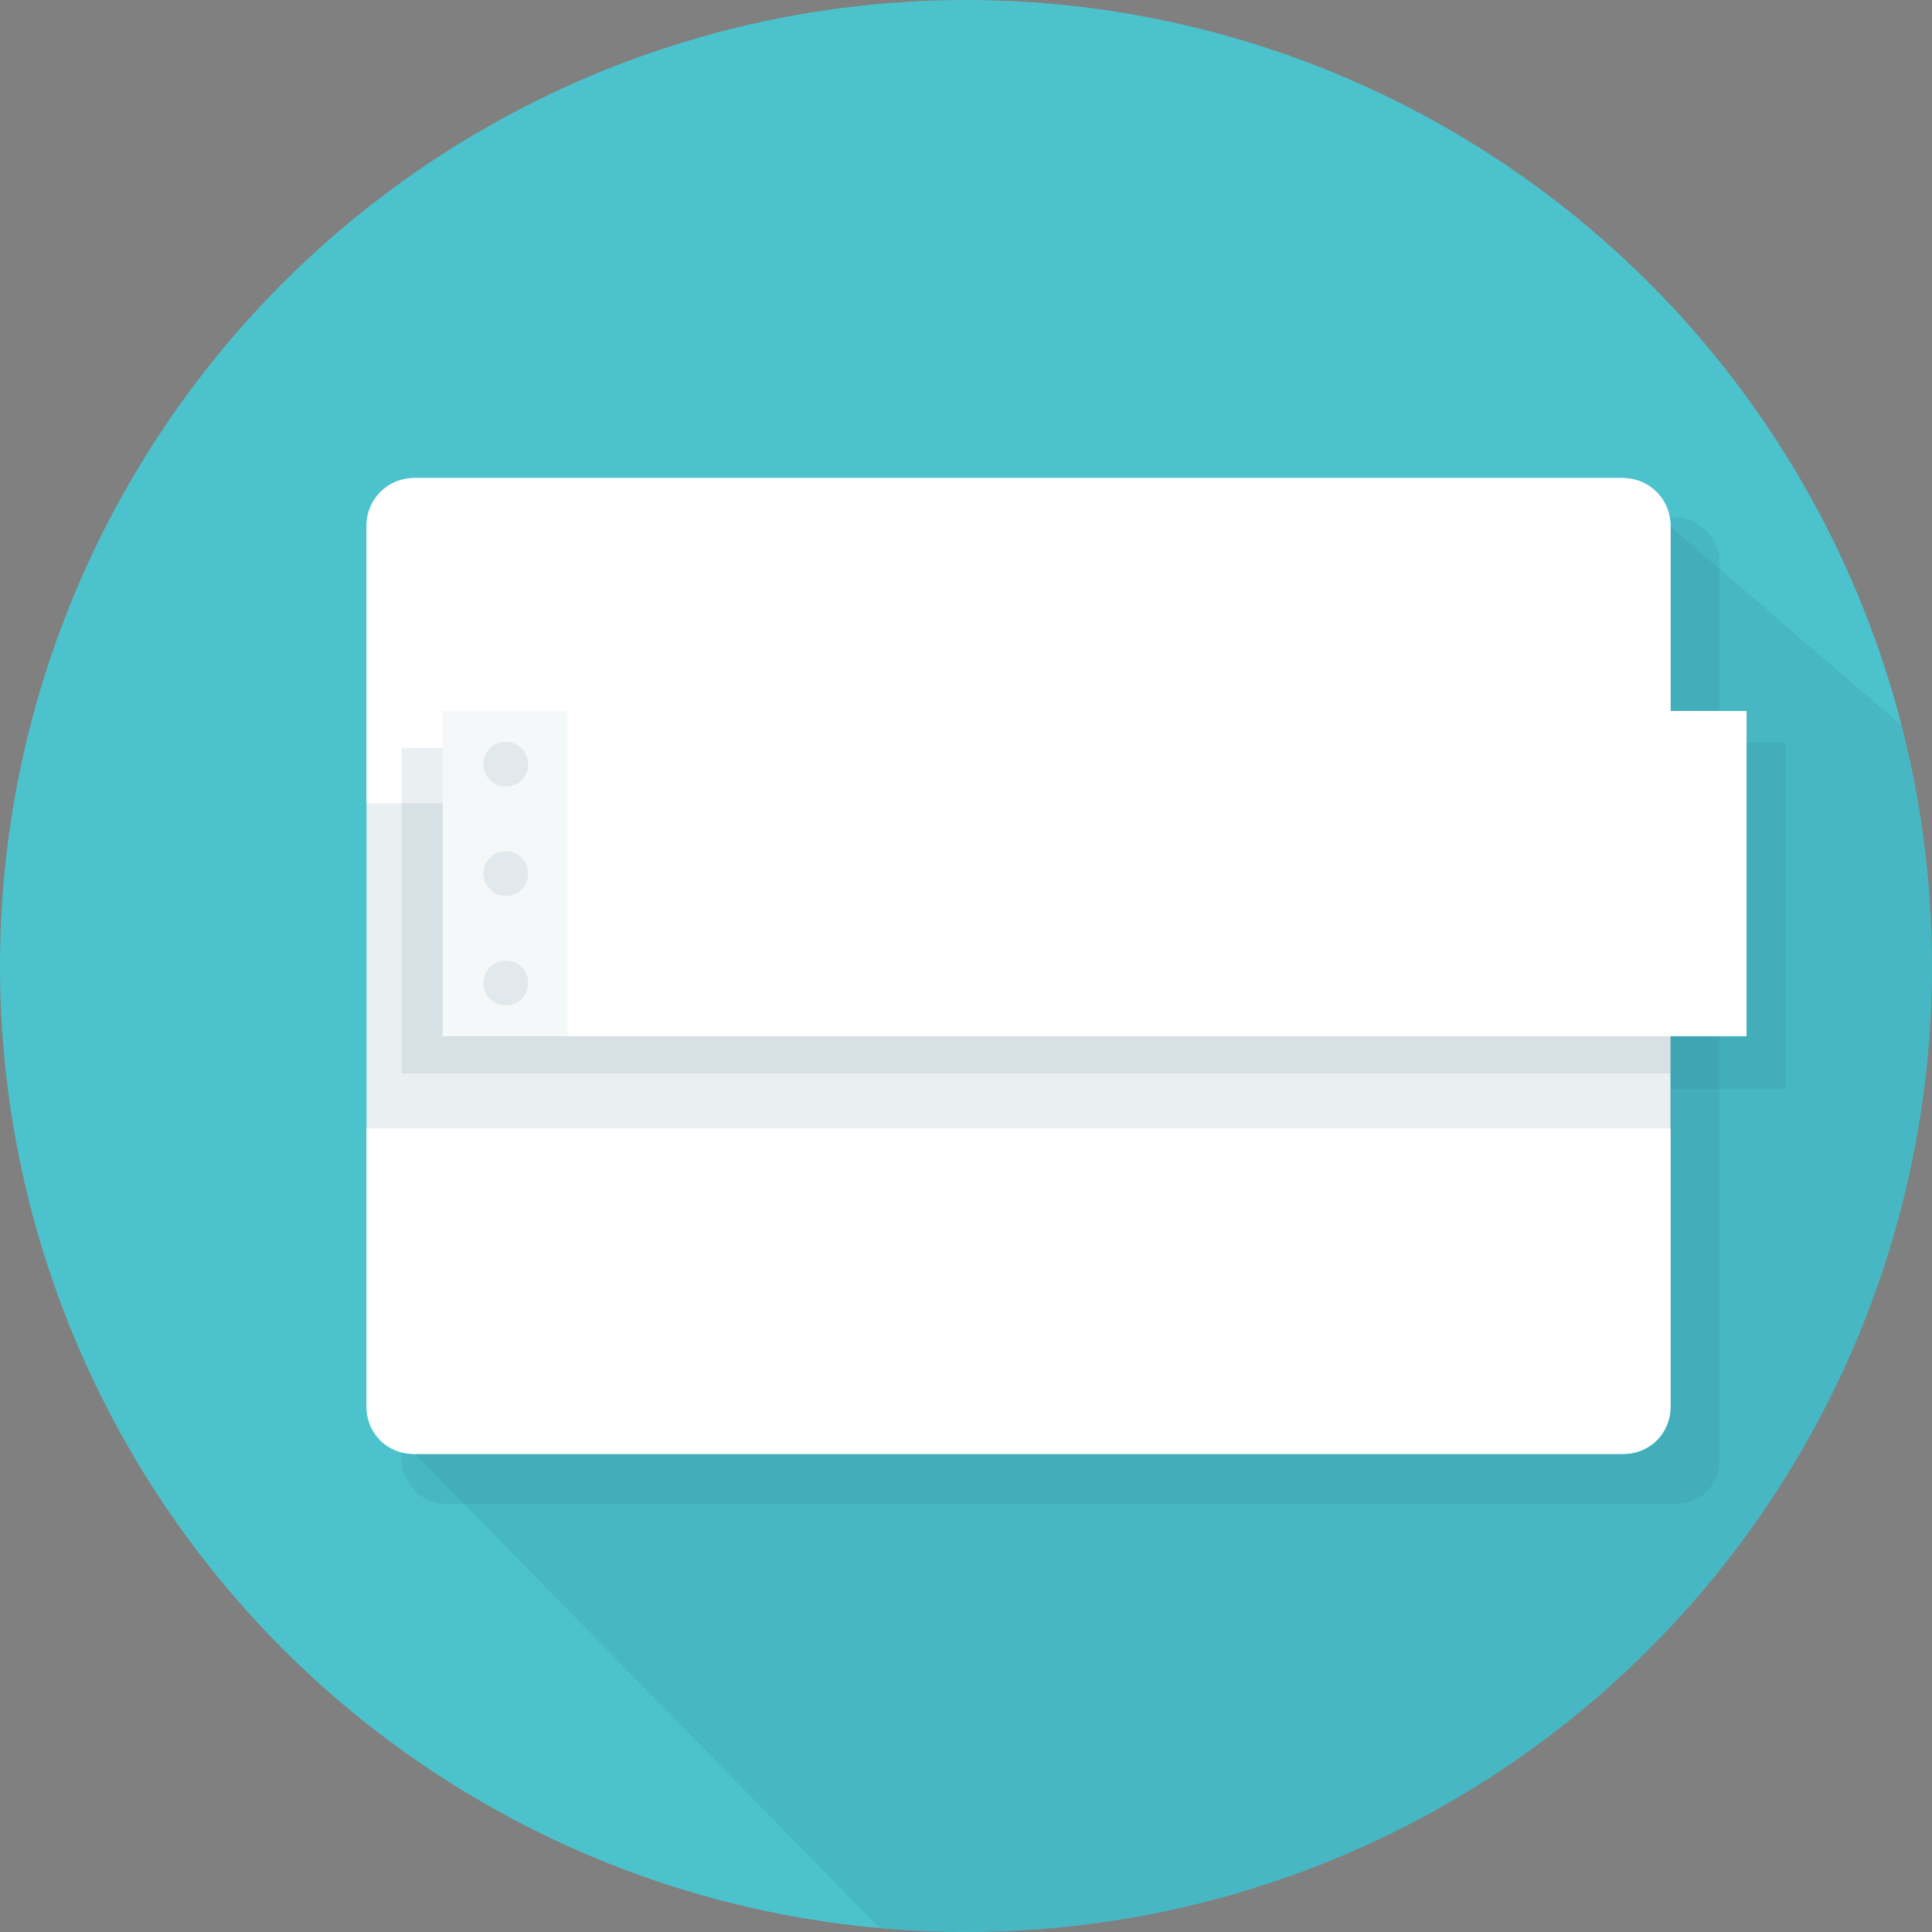 <svg id="Layer_1" data-name="Layer 1" xmlns="http://www.w3.org/2000/svg" xmlns:xlink="http://www.w3.org/1999/xlink" viewBox="0 0 64 64"><rect x="0" y="0" width="64" height="64" fill="#808080" stroke="none"/><defs><style>.cls-1{fill:#4cc3cc;}.cls-2{clip-path:url(#clip-path);}.cls-3,.cls-5{fill:#185168;}.cls-3{opacity:0.09;}.cls-4{fill:#fff;}.cls-5{opacity:0.04;}</style><clipPath id="clip-path"><circle class="cls-1" cx="32" cy="32" r="32"/></clipPath></defs><circle class="cls-1" cx="32" cy="32" r="32"/><g class="cls-2"><polyline class="cls-3" points="13.743 48.163 29.257 63.993 64 63.993 64 24.903 55.337 17.438"/></g><rect class="cls-3" x="13.302" y="17.144" width="43.66" height="32.674" rx="1.407"/><rect class="cls-3" x="46.958" y="24.602" width="12.188" height="11.468"/><rect class="cls-4" x="12.143" y="15.837" width="43.194" height="32.325" rx="1.6"/><path class="cls-4" d="M13.71,15.837H53.771A1.566,1.566,0,0,1,55.337,17.4v9.207a0,0,0,0,1,0,0H12.143a0,0,0,0,1,0,0V17.4A1.566,1.566,0,0,1,13.71,15.837Z"/><rect class="cls-3" x="12.143" y="26.613" width="43.194" height="10.774"/><rect class="cls-3" x="13.302" y="24.782" width="42.035" height="10.774"/><path class="cls-4" d="M12.143,37.389H55.337a0,0,0,0,1,0,0v9.237A1.537,1.537,0,0,1,53.8,48.163H13.68a1.537,1.537,0,0,1-1.537-1.537V37.389A0,0,0,0,1,12.143,37.389Z"/><rect class="cls-4" x="14.663" y="23.552" width="43.194" height="10.774"/><rect class="cls-5" x="14.663" y="23.552" width="4.139" height="10.774"/><circle class="cls-3" cx="16.755" cy="25.314" r="0.742"/><circle class="cls-3" cx="16.755" cy="28.939" r="0.742"/><circle class="cls-3" cx="16.755" cy="32.564" r="0.742"/></svg>